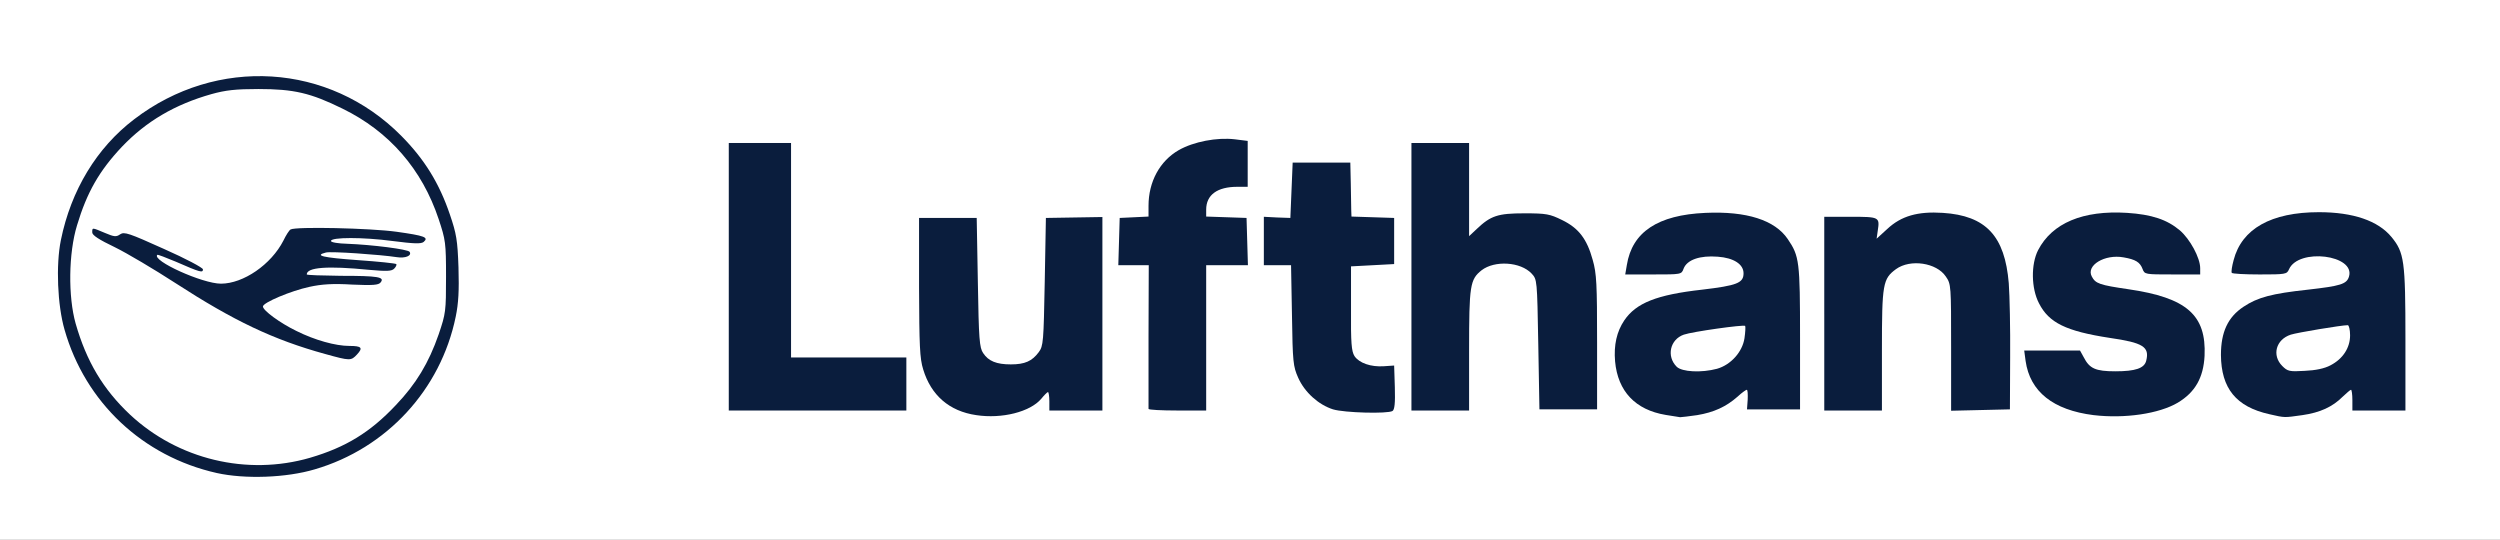 <?xml version="1.0" encoding="utf-8"?>
<!DOCTYPE svg PUBLIC "-//W3C//DTD SVG 1.0//EN" "http://www.w3.org/TR/2001/REC-SVG-20010904/DTD/svg10.dtd">
<svg version="1.0" xmlns="http://www.w3.org/2000/svg" width="542px" height="117px" viewBox="0 0 542 117" preserveAspectRatio="xMidYMid meet">
 <rect x="0" y="0" width="542" height="117" fill="#808080" stroke="none"/>
 <g fill="#ffffff">
  <path d="M0 58.50 l0 -58.50 271 0 271 0 0 58.50 0 58.50 -271 0 -271 0 0 -58.50z m466.75 29.10 c3.25 -0.90 6.55 -3.30 8 -5.85 3.70 -6.25 0.95 -12.90 -6.35 -15.65 -2.30 -0.85 -11.60 -2.60 -13.85 -2.60 -0.35 0 -1.15 -0.55 -1.80 -1.25 -1.70 -1.65 -1.75 -4.80 -0.05 -6.50 1.40 -1.40 4.75 -2 8.40 -1.55 3.20 0.45 4.30 1.05 4.90 2.60 0.45 1.15 0.70 1.20 4.75 1.20 2.60 0 4.25 -0.20 4.25 -0.50 0 -1.25 -2.10 -4.55 -3.95 -6.10 -6.30 -5.40 -19.40 -4.95 -25.25 0.90 -3.50 3.55 -4.35 7.95 -2.25 12.05 2.15 4.15 5.95 6 15.35 7.40 5.10 0.75 7 1.35 7.70 2.45 0.20 0.30 0.40 1.70 0.40 3.05 0 4.20 -0.95 4.75 -8.35 4.75 -5.95 0 -7.05 -0.40 -8.40 -3.05 -0.75 -1.45 -0.85 -1.45 -5 -1.45 -4.80 0 -4.95 0.15 -3.25 3.45 1.30 2.60 4.60 5.35 7.60 6.30 4.75 1.60 12.05 1.75 17.15 0.35z m-245.95 -0.30 c1.40 -0.65 3 -1.75 3.55 -2.50 0.80 -0.95 1.50 -1.30 2.85 -1.30 1.75 0 1.80 0.05 1.80 2 l0 2 4.25 0 4.25 0 0 -19.20 0 -19.15 -1.50 -0.30 c-0.80 -0.20 -2.95 -0.20 -4.75 0 l-3.25 0.30 0 13.35 c0 13.05 0 13.40 -1.15 15.05 -0.60 0.90 -1.70 1.95 -2.35 2.30 -1.55 0.80 -9.05 0.85 -10.70 0.05 -2.90 -1.30 -3.05 -1.90 -3.30 -17.15 l-0.25 -14 -4.75 0 -4.75 0 -0.15 10.50 c-0.20 16.50 0.85 22.10 4.80 25.90 3.50 3.35 10.65 4.35 15.40 2.15z m150.55 -0.20 c1.15 -0.60 2.90 -1.80 3.85 -2.60 1.20 -1.10 2.20 -1.50 3.50 -1.50 l1.80 0 0 2.25 0 2.25 3.95 0 3.95 0 0.35 -3.25 c0.20 -1.80 0.25 -8.25 0.15 -14.40 -0.30 -11.80 -0.60 -13.65 -3 -16.90 -4.75 -6.45 -21 -7.20 -27.70 -1.30 -1.65 1.40 -3.70 4.65 -3.70 5.85 0 0.30 1.65 0.50 4.25 0.50 4.10 0 4.30 -0.05 4.75 -1.25 0.80 -2.10 3.45 -2.90 8.85 -2.65 4 0.15 4.80 0.35 5.90 1.40 1 0.95 1.25 1.65 1.25 3.75 0 3.80 -0.50 4.05 -9 5.05 -9.85 1.10 -14.30 2.90 -16.85 6.65 -4.30 6.40 -1.05 14.50 6.85 17.10 2.30 0.75 8.60 0.20 10.85 -0.95z m131.45 0 c1.15 -0.60 2.75 -1.75 3.60 -2.60 1.15 -1.10 2 -1.50 3.30 -1.50 1.80 0 1.80 0 1.80 2.25 l0 2.25 4.25 0 4.25 0 0 -13.90 c0 -15.45 -0.30 -17.40 -3.05 -20.75 -3.35 -4.05 -10.60 -6.05 -18 -4.95 -6.65 0.95 -11.15 4 -12.90 8.75 l-0.55 1.35 4.40 0 c4.05 0 4.40 -0.10 4.85 -1.10 0.85 -1.90 3.55 -2.90 7.90 -2.90 6.15 0 8.35 1.40 8.35 5.20 0 3.80 -0.55 4.15 -9.15 5.10 -7.85 0.85 -10.85 1.65 -13.95 3.70 -4.35 2.85 -6.05 8.70 -3.95 13.25 1.55 3.35 4.10 5.55 8.05 6.80 2.30 0.75 8.55 0.20 10.80 -0.95z m-202.60 0.60 c0.60 -0.25 0.80 -1.05 0.80 -3.50 l0 -3.20 -2.50 0 c-3.10 0 -5.70 -1.05 -6.55 -2.60 -0.45 -0.80 -0.65 -4.15 -0.65 -11.65 l-0.05 -10.50 4.75 -0.25 4.75 -0.25 0 -3.50 0 -3.50 -4.60 -0.15 -4.55 -0.15 -0.35 -2.95 c-0.20 -1.60 -0.20 -3.20 -0.05 -3.45 0.20 -0.30 0.20 -1.65 0 -3.05 l-0.35 -2.55 -4.55 0.15 -4.55 0.15 -0.25 6 -0.25 6 -2.85 0.15 -2.90 0.15 0 3.45 0 3.50 2.95 0 2.95 0 0.20 10.90 c0.15 10.10 0.25 11.05 1.35 13.50 1.40 3.15 4.40 5.85 7.55 6.85 2.30 0.70 8.30 1 9.70 0.45z m-105.20 -4.45 l0 -4.25 -12.50 0 -12.50 0 0 -23.25 0 -23.25 -5.25 0 -5.25 0 0 27.50 0 27.50 17.75 0 17.75 0 0 -4.25z m65 -11.50 l0 -15.75 4.50 0 4.55 0 -0.15 -3.60 -0.15 -3.65 -4.35 -0.15 -4.40 -0.15 0 -3 c0 -1.65 0.25 -3.45 0.55 -4.05 0.70 -1.35 3.45 -2.40 6.20 -2.40 l2.25 0 0 -3.45 0 -3.45 -2.10 -0.30 c-1.20 -0.15 -3.40 0 -4.95 0.35 -7.25 1.75 -11.45 6.85 -11.45 13.95 l0 2.35 -3.10 0.15 -3.15 0.15 -0.15 3.65 -0.15 3.60 3.30 0 3.25 0 0 15.75 0 15.75 4.75 0 4.75 0 0 -15.75z m57 2.65 c0 -11.55 0.10 -13.35 0.90 -14.85 1.35 -2.70 3.05 -3.65 6.95 -3.90 4.15 -0.30 7.05 0.40 8.70 2.15 1.20 1.30 1.20 1.30 1.45 15.35 l0.25 14.10 4.75 0 4.75 0 0 -13 c0 -11.15 -0.15 -13.50 -0.95 -16.40 -1.85 -6.80 -6.15 -10.05 -13.30 -10.10 -4.10 0 -6.65 1 -8.95 3.45 -0.85 0.90 -1.75 1.30 -2.90 1.30 l-1.65 0 0 -10 0 -10 -4.75 0 -4.75 0 0 27.50 0 27.50 4.75 0 4.75 0 0 -13.10z m89.50 0 c0 -11.55 0.10 -13.35 0.90 -14.85 1.40 -2.80 3.15 -3.75 7.25 -3.95 4.65 -0.25 7.20 0.60 8.70 2.85 1.15 1.65 1.15 1.95 1.15 15.35 l0 13.70 4.75 0 4.75 0 0.05 -2.60 c0.25 -8.20 -0.15 -24.95 -0.60 -26.65 -1.25 -4.65 -3.60 -7.65 -7.35 -9.30 -5.35 -2.35 -11.40 -1.50 -15.30 2.10 -1.55 1.40 -2.60 1.95 -3.75 1.95 -1.50 0 -1.55 -0.05 -1.55 -2.25 l0 -2.25 -4.25 0 -4.25 0 0 19.50 0 19.50 4.75 0 4.75 0 0 -13.10z m-350.15 -5.30 c-0.50 -0.50 -0.85 -1.75 -0.85 -2.80 0 -1.75 0.10 -1.90 3.15 -3.30 1.70 -0.85 3.85 -1.65 4.75 -1.80 1.40 -0.25 1.60 -0.50 1.60 -1.90 0 -1.80 0.75 -2.80 2.10 -2.80 0.65 0 0.90 -0.40 0.90 -1.45 0 -1.05 0.30 -1.60 1 -1.80 0.55 -0.20 1 -0.75 1 -1.30 0 -0.90 -0.30 -1 -2.85 -0.85 -2.85 0.15 -2.90 0.20 -4.10 2.40 -0.70 1.25 -2.50 3.50 -4 5.05 -3.30 3.25 -6.15 4.45 -11 4.50 -3.25 0 -3.30 0 -2.10 0.85 1.20 0.85 10.65 6.10 11 6.10 0.10 0 -0.15 -0.40 -0.60 -0.90z"/>
  <path d="M362.60 81.65 c-1.05 -0.40 -2.10 -3 -2.10 -5.15 0 -2.80 1.15 -4.80 3.10 -5.45 2.10 -0.70 11.50 -2.05 14.30 -2.05 l2.10 0 0 2.40 c-0.05 5.55 -2.15 8.90 -6.35 10.05 -1.90 0.55 -9.85 0.70 -11.05 0.20z"/>
  <path d="M493.25 80.80 c-1.05 -1.05 -1.25 -1.70 -1.25 -4.15 0 -3.40 0.80 -4.85 3.15 -5.60 2.10 -0.70 11.30 -2.05 13.85 -2.05 l2 0 0 3.70 c0 6.65 -2.85 8.95 -11.35 9.20 -4.90 0.20 -5.15 0.15 -6.40 -1.10z"/>
 </g>
 <g fill="#0a1d3d">
  <path d="M47 102.55 c-16.05 -3.60 -28.50 -15.30 -33 -31.05 -1.55 -5.35 -1.90 -14.05 -0.80 -19.45 2.20 -10.80 7.75 -20 15.90 -26.20 17.90 -13.70 42.25 -12.20 57.90 3.60 5.05 5.10 8.25 10.30 10.55 17.10 1.40 4.10 1.65 5.55 1.85 11.45 0.15 5.05 0 7.75 -0.60 10.65 -3.25 15.85 -15 28.55 -30.55 33.10 -6.20 1.85 -15.15 2.15 -21.25 0.80z m20.20 -3.30 c7.70 -2.25 13.05 -5.50 18.60 -11.40 4.40 -4.60 7.15 -9.15 9.30 -15.35 1.55 -4.55 1.60 -5.05 1.60 -12.50 0 -7.35 -0.10 -8 -1.60 -12.50 -3.60 -10.80 -10.70 -19 -20.85 -23.95 -6.90 -3.40 -10.55 -4.25 -18.25 -4.25 -4.90 0 -7.10 0.25 -10.15 1.10 -7.95 2.25 -14.15 5.90 -19.40 11.40 -4.95 5.25 -7.60 9.90 -9.75 17.05 -1.85 6.05 -1.95 15.45 -0.30 21.30 2.35 8.20 5.95 14.25 11.80 19.75 10.40 9.70 25.35 13.30 39 9.35z"/>
  <path d="M70.50 76.75 c-11.25 -3.10 -19.85 -7.20 -32.50 -15.40 -4.55 -2.95 -10.45 -6.45 -13.10 -7.75 -3.45 -1.65 -4.90 -2.60 -4.90 -3.20 0 -1.10 -0.10 -1.10 2.75 0.10 2 0.85 2.45 0.90 3.30 0.30 0.90 -0.60 1.90 -0.25 9.45 3.15 4.75 2.10 8.50 4.10 8.50 4.45 0 0.80 -0.60 0.65 -5.85 -1.65 -2.15 -0.90 -3.95 -1.60 -4.05 -1.50 -1.25 1.25 9.80 6.25 13.80 6.25 4.85 0 10.90 -4.15 13.55 -9.35 0.55 -1.15 1.25 -2.25 1.55 -2.40 1.05 -0.65 17.30 -0.30 23 0.50 6.05 0.85 7 1.20 5.85 2.20 -0.55 0.45 -2.10 0.40 -6.75 -0.20 -6.40 -0.85 -13.35 -0.85 -13.35 0 0 0.30 1.60 0.55 3.50 0.60 5.40 0.20 13.25 1.20 13.55 1.75 0.55 0.85 -0.95 1.45 -2.80 1.15 -3.55 -0.55 -14.30 -1.30 -15.35 -1 -2.60 0.65 -0.70 1.10 6.95 1.65 4.40 0.30 8.15 0.70 8.30 0.85 0.15 0.15 -0.05 0.60 -0.45 1 -0.55 0.55 -1.55 0.60 -5.45 0.25 -9.05 -0.90 -13.50 -0.55 -13.50 1 0 0.15 3.35 0.25 7.40 0.30 8.05 0 9.60 0.25 8.60 1.45 -0.45 0.55 -1.65 0.65 -6.15 0.45 -4.10 -0.25 -6.60 -0.10 -9.30 0.50 -3.95 0.85 -10.05 3.40 -10.05 4.25 0 0.85 3.65 3.55 7.25 5.30 4 2 8.50 3.25 11.50 3.25 2.65 0 3 0.40 1.65 1.85 -1.30 1.40 -1.50 1.40 -6.90 -0.10z"/>
  <path d="M211.65 90 c-5.85 -0.85 -9.80 -4.30 -11.50 -9.90 -0.75 -2.40 -0.85 -5.15 -0.90 -17.85 l0 -15 6.25 0 6.25 0 0.25 14 c0.20 12.30 0.35 14.15 1.15 15.30 1.15 1.75 2.90 2.45 6 2.45 3.05 0 4.60 -0.70 6.05 -2.65 1 -1.35 1.05 -2.20 1.30 -15.25 l0.25 -13.85 6.15 -0.10 6.10 -0.10 0 21 0 20.95 -5.75 0 -5.75 0 0 -2 c0 -1.10 -0.15 -2 -0.30 -2 -0.15 0 -0.80 0.65 -1.45 1.45 -2.40 2.85 -8.55 4.40 -14.10 3.55z"/>
  <path d="M361.10 89.95 c-6.55 -1.10 -10.35 -5.10 -10.95 -11.60 -0.30 -3.55 0.35 -6.45 2 -8.90 2.55 -3.75 7 -5.55 16.85 -6.65 7.60 -0.90 9 -1.45 9 -3.55 0 -1.95 -2.10 -3.35 -5.60 -3.60 -3.85 -0.30 -6.65 0.65 -7.40 2.60 -0.45 1.25 -0.50 1.25 -6.55 1.25 l-6.10 0 0.35 -2.05 c1.15 -7.15 6.70 -10.85 17.05 -11.30 8.90 -0.40 15.05 1.55 17.85 5.70 2.50 3.70 2.65 4.75 2.65 21.40 l0 15.50 -5.75 0 -5.75 0 0.15 -2.10 c0.05 -1.20 0 -2.15 -0.20 -2.15 -0.15 0 -1.10 0.65 -2 1.50 -2.50 2.20 -5.15 3.40 -8.75 4 -1.75 0.25 -3.40 0.45 -3.70 0.45 -0.25 -0.05 -1.70 -0.25 -3.15 -0.50z m11.15 -10 c3 -0.85 5.50 -3.65 5.95 -6.60 0.20 -1.35 0.25 -2.55 0.15 -2.70 -0.35 -0.30 -11.45 1.25 -13.30 1.90 -3 1.05 -3.80 4.70 -1.55 6.95 1.15 1.15 5.40 1.35 8.75 0.45z"/>
  <path d="M453.90 90 c-8.80 -1.10 -13.80 -5.10 -14.75 -11.75 l-0.30 -2.25 6.05 0 6.05 0 0.80 1.45 c1.25 2.45 2.55 3.05 6.85 3.05 4.35 0 6.30 -0.65 6.70 -2.30 0.75 -3 -0.65 -3.90 -7.95 -4.95 -9.40 -1.45 -13.15 -3.25 -15.30 -7.50 -1.70 -3.25 -1.75 -8.45 -0.20 -11.50 3.05 -5.90 9.75 -8.70 19.30 -8.10 5.35 0.35 8.65 1.45 11.45 3.80 2.20 1.90 4.40 5.95 4.40 8.20 l0 1.35 -6 0 c-5.95 0 -6.05 0 -6.50 -1.20 -0.55 -1.45 -1.50 -2.05 -4.10 -2.50 -4.10 -0.75 -8.20 1.75 -6.90 4.15 0.80 1.55 1.75 1.85 7.90 2.75 12.70 1.85 16.95 5.60 16.55 14.45 -0.25 4.75 -2.05 7.90 -5.80 10.15 -4.05 2.40 -11.50 3.50 -18.25 2.70z"/>
  <path d="M492 89.80 c-7.20 -1.60 -10.45 -5.60 -10.50 -12.85 0 -4.95 1.50 -8.20 4.90 -10.45 3.10 -2.05 6.10 -2.85 13.95 -3.70 7.05 -0.80 8.40 -1.20 8.90 -2.80 1.50 -4.75 -10.95 -6.30 -13 -1.60 -0.45 1.05 -0.75 1.10 -6.35 1.10 -3.20 0 -5.95 -0.15 -6.05 -0.35 -0.15 -0.25 0.05 -1.45 0.40 -2.75 1.75 -6.80 8.15 -10.40 18.50 -10.40 7.40 0 12.80 1.85 15.70 5.35 2.80 3.40 3.05 5.15 3.05 22.25 l0 15.40 -5.75 0 -5.75 0 0 -2.25 c0 -1.25 -0.15 -2.25 -0.30 -2.25 -0.15 0 -0.95 0.70 -1.80 1.50 -2.20 2.20 -4.90 3.45 -8.75 4 -4 0.55 -3.65 0.60 -7.15 -0.20z m13.25 -10.60 c2.70 -1.40 4.25 -3.80 4.25 -6.50 0 -1.20 -0.25 -2.20 -0.50 -2.20 -1.35 0 -10.95 1.60 -12.35 2.05 -3.25 1.05 -4.15 4.50 -1.85 6.80 1.15 1.15 1.55 1.25 4.85 1.05 2.35 -0.10 4.30 -0.50 5.60 -1.20z"/>
  <path d="M289 88.75 c-3.15 -1 -6.15 -3.70 -7.55 -6.85 -1.10 -2.45 -1.20 -3.40 -1.35 -13.50 l-0.20 -10.90 -2.95 0 -2.95 0 0 -5.25 0 -5.25 2.90 0.15 2.85 0.10 0.25 -6 0.25 -6 6.25 0 6.25 0 0.10 4.50 c0.05 2.50 0.10 5.10 0.10 5.85 l0.05 1.35 4.65 0.15 4.60 0.15 0 5 0 5 -4.65 0.25 -4.70 0.25 0 9.10 c-0.05 7.55 0.10 9.30 0.75 10.35 1 1.50 3.55 2.40 6.40 2.20 l2.20 -0.15 0.15 4.70 c0.10 3.45 -0.05 4.85 -0.50 5.15 -1.05 0.65 -10.45 0.40 -12.90 -0.35z"/>
  <path d="M158 60 l0 -29 6.75 0 6.75 0 0 23.25 0 23.25 12.50 0 12.50 0 0 5.75 0 5.75 -19.25 0 -19.25 0 0 -29z"/>
  <path d="M249 88.65 c0 -0.25 0 -7.30 0 -15.75 l0.05 -15.40 -3.30 0 -3.30 0 0.15 -5.10 0.15 -5.15 3.15 -0.15 3.10 -0.15 0 -2.35 c0 -5.20 2.45 -9.70 6.55 -12.05 3.25 -1.85 8.30 -2.80 12.15 -2.35 l2.80 0.35 0 5 0 4.95 -2.25 0 c-4.35 0 -6.75 1.75 -6.75 4.95 l0 1.50 4.40 0.15 4.35 0.15 0.15 5.15 0.15 5.10 -4.55 0 -4.50 0 0 15.75 0 15.75 -6.25 0 c-3.45 0 -6.25 -0.15 -6.25 -0.35z"/>
  <path d="M306 60 l0 -29 6.25 0 6.25 0 0 10.10 0 10.10 1.65 -1.55 c3.05 -2.90 4.60 -3.40 10.35 -3.40 4.75 0 5.50 0.15 8.15 1.45 3.60 1.75 5.40 4.10 6.65 8.65 0.85 2.95 0.95 5.30 0.95 17.90 l0 14.50 -6.25 0 -6.25 0 -0.25 -14.10 c-0.25 -14.05 -0.25 -14.05 -1.45 -15.35 -2.40 -2.55 -8 -2.90 -10.85 -0.70 -2.50 2 -2.70 3.25 -2.70 17.40 l0 13 -6.25 0 -6.25 0 0 -29z"/>
  <path d="M395.50 68 l0 -21 5.70 0 c6.25 0 6.35 0.05 5.90 3 l-0.25 1.75 2.30 -2.10 c3.05 -2.85 6.65 -3.85 12.05 -3.50 9.35 0.60 13.45 5 14.30 15.25 0.20 2.65 0.35 9.90 0.30 16.10 l-0.05 11.25 -6.35 0.15 -6.40 0.15 0 -13.70 c0 -13.45 0 -13.75 -1.15 -15.40 -2 -3 -7.70 -3.85 -10.80 -1.60 -2.85 2.10 -3.05 3.15 -3.05 17.55 l0 13.10 -6.25 0 -6.25 0 0 -21z"/>
 </g>
</svg>